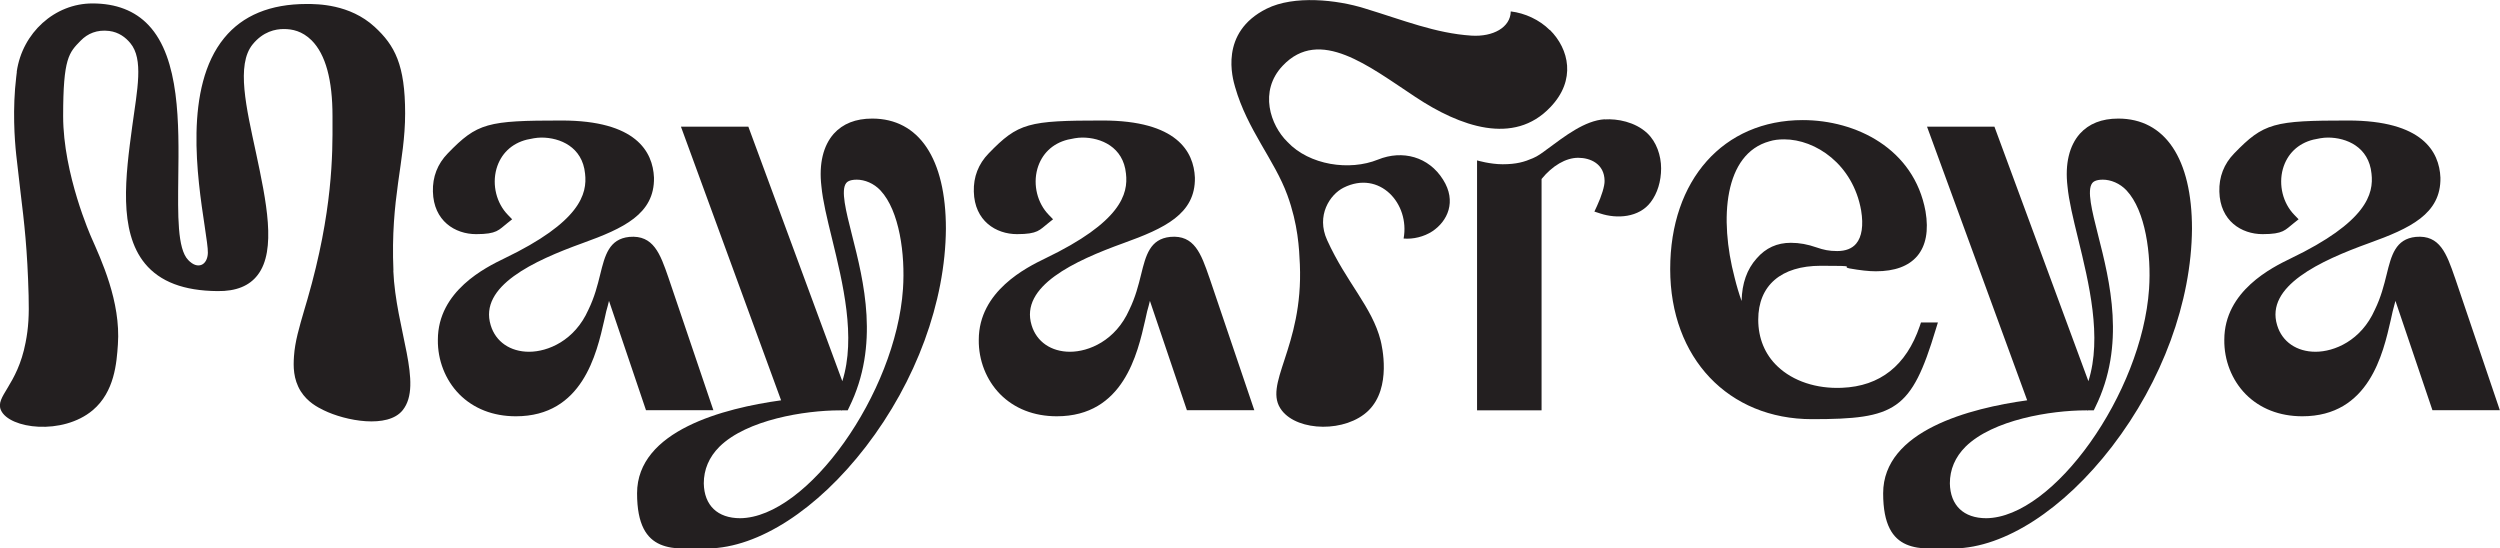 <svg viewBox="0 0 1817.3 398.6" version="1.1" xmlns="http://www.w3.org/2000/svg" id="Logo">
  
  <defs>
    <style>
      .st0 {
        fill: #231f20;
      }
    </style>
  </defs>
  <path d="M286,196.8c-2.3-53.2,8.5-79.1,8.5-114.4s-7.5-49.4-22.2-62.9C254.2,2.9,230.6,2.9,222.9,2.9c-26.4,0-46.5,8.3-59.9,24.7-29.5,36-19.5,101.7-14.2,136.9,1.3,8.9,2.4,15.9,2.3,19.3-.1,4.3-1.9,7.6-4.6,8.7-2.9,1.2-6.4,0-9.7-3.5-7.9-8.2-7.5-32.3-7.2-60.1.5-38.5,1.2-86.5-21.6-110.6-9.9-10.5-23.6-15.8-40.8-15.8-27.5,0-50.9,21.4-55,49.4h0s0,.7,0,.7c0,.5-.1,1.1-.2,1.6l-.2,1.7c-2.8,23.3-1.2,45.5,0,56.7,1.1,9.8,2.1,18.3,3,26.1,2.9,23.8,5.1,42.5,6,76.1.4,14.3-.1,23.6-2.2,34.2-6,31.4-22.4,39.2-17.9,49.2,6.1,13.6,44.8,18.4,66.7,0,15.9-13.4,17.4-34.5,18.3-47.8,2.2-31.2-12.4-62.1-19.3-77.8-.2-.5-20.5-45.9-20.5-88.2s4.2-46.1,12.8-54.9c5-5.1,11.8-8.1,20.7-7,7,.9,11.9,4.7,15.3,8.8,9.8,11.7,5.1,33.7,1.4,60.7-4.8,35.6-10.2,75.9,9.3,99.6,10.9,13.2,28.2,19.8,52.7,20,13.5.2,23.2-3.8,29.2-11.7,13.9-18,6.2-54-1.2-88.8-7-32.6-14.6-64-2.4-78.9,7.6-9.3,16.5-11.1,22.6-11.1s13.3,1.4,20.2,8.2c10.3,10.3,15.2,29,15.2,55v4.4c.1,22.6.3,64.8-18.2,128.8-.8,2.7-1.5,5.3-2.3,7.8-3.6,12.4-6.8,23-7.5,33.7-.5,7.3-.6,16.5,4.9,25.4,5,7.9,12.2,11.6,16.7,13.8,15.9,7.8,46.6,13.5,57.4,0,15.1-18.8-5-58.7-6.8-101.6Z" class="st0"></path>
  <g>
    <path d="M634,86.2c-12,0-21.3,3.7-27.9,11-7.7,8.7-10.9,21.9-9,38.2,1,10.6,4.1,23.3,7.7,38,7.9,32.4,17.6,71.9,7.5,103.7l-68.3-185h-49l72.8,198.9c-41.3,5.7-104.7,21.9-104.7,67.6s27.8,40.1,51.7,40.1c36.6-.6,79.4-28.3,114.6-74,36.6-47.6,57.8-105.3,58.2-158.4,0-50.9-19.5-80.1-53.6-80.1ZM538.1,376.7c-16.5,0-26.2-9.3-26.5-25.3,0-10.1,3.8-19.1,11.4-26.7,19.9-19.6,62-26.4,87.5-26.4s.7,0,1,0v.4c.1,0,.3-.4.3-.4.6,0,1.2,0,1.8,0h2.6c0,0,1.1-2.3,1.1-2.3,22.3-45.2,10.6-91.5,2-125.3-4.4-17.4-8.2-32.4-4.2-37.6.5-.6,2-2.5,7.7-2.5s12.4,2.6,17.3,7.9c13.7,14.7,18,46.4,16.3,71.5-5.2,76-69.5,166.3-118.4,166.7Z" class="st0"></path>
    <path d="M879.1,201.8c-6-17.4-10.9-31.2-28.4-29.6-14.8,1.5-17.8,13.5-21.2,27.3-1.9,7.7-4.1,16.5-8.6,25.7-10,22.5-29.5,30.5-43.1,30.5s-24.3-7.2-27.9-19.3c-8.7-28.4,31.2-46.8,66.9-59.7,29.6-10.7,52.3-21.1,51.8-47.6-.8-18.9-13.1-41.5-67.1-41.5s-61.3,1.7-82.8,23.9c-7.5,7.7-11.1,17.1-10.8,27.8.5,21.3,16.1,30.9,31.4,30.9s16.3-3,22.7-8l3.5-2.8-3.1-3.2c-8.3-8.5-11.6-21.7-8.3-33.5,3.1-10.8,10.9-18.4,22.1-21.2,3.2-.7,7-1.5,10.6-1.5,13.5,0,29.8,6.8,31.7,26.2,1.7,14.7-3.4,35.1-58.8,61.7-13.2,6.4-48.2,23.6-48.2,59.1-.2,14.8,5.4,29.2,15.5,39.5,10.4,10.5,24.6,16.1,41.2,16.1,48.5,0,58.7-45.5,64.3-70,.5-2.3,1-4.5,1.4-6.3.8-2.8,1.5-5.4,2-7.6l26.9,79.5h49l-32.7-96.5Z" class="st0"></path>
    <path d="M518.6,298.3l-32.7-96.5c-6-17.4-10.9-31.1-28.4-29.6-14.8,1.5-17.8,13.5-21.2,27.3-1.9,7.7-4.1,16.5-8.6,25.7-10,22.5-29.5,30.5-43.1,30.5s-24.3-7.2-27.9-19.3c-8.7-28.4,31.2-46.8,66.9-59.7,29.6-10.7,52.3-21.1,51.8-47.6-.8-18.9-13.1-41.5-67.1-41.5s-61.3,1.7-82.8,23.9c-7.5,7.7-11.1,17.1-10.8,27.8.5,21.3,16.1,30.9,31.4,30.9s16.3-3,22.7-8l3.5-2.8-3.1-3.2c-8.3-8.5-11.6-21.7-8.3-33.5,3.1-10.8,10.9-18.4,22.1-21.2,3.2-.7,7-1.5,10.6-1.5,13.5,0,29.8,6.8,31.7,26.2,1.7,14.7-3.4,35.1-58.8,61.7-13.2,6.4-48.2,23.5-48.2,59.1-.2,14.8,5.4,29.2,15.5,39.5,10.4,10.5,24.6,16.1,41.2,16.1,48.5,0,58.7-45.5,64.3-70,.5-2.3,1-4.5,1.4-6.3.8-2.8,1.5-5.4,2-7.6l26.9,79.5h49Z" class="st0"></path>
  </g>
  <g>
    <path d="M1407.1,239.6l1.6-5.2h-12.3l-.9,2.7c-9.8,28.6-28.8,43.7-56.6,44.8-18.4.8-35.5-4.8-46.8-15.6-9.2-8.7-14-20.5-14-33.9,0-24.9,16.6-39.2,45.5-39.2s14.2.6,20.7,1.9c7.8,1.4,14.1,2.1,19.3,2.1,13.7,0,23.8-3.7,30.1-11.1,6.3-7.5,8.4-18.4,6-32.5-8.4-45.8-50.8-66.3-89.2-66.3-57.7,0-96.4,43.5-96.4,108.3s42.4,109.1,103.1,109.1,72.2-6.3,89.9-65.1ZM1349.3,177.1c-3,3.6-7.7,5.4-13.8,5.4s-9.9-.9-14.9-2.6c-6.6-2.3-12.5-3.4-18.8-3.4-10,0-18.2,3.7-24.8,11.3-7.1,7.9-10.7,18.1-11,31-1.9-5.3-3.6-11-5.1-17.1-11.2-42.7-7.7-89.9,25.4-99,3.2-1,6.6-1.4,10.7-1.4,22.7,0,50,18.1,55.9,51.7,1.8,10.9.5,19.2-3.6,24.1Z" class="st0"></path>
    <path d="M1539.8,86.2c-12,0-21.3,3.7-27.9,11-7.7,8.7-10.9,21.9-9,38.2,1,10.6,4.1,23.3,7.7,38,7.9,32.4,17.6,71.9,7.5,103.7l-68.3-185h-49l72.8,198.9c-41.3,5.7-104.7,21.9-104.7,67.6s27.8,40.1,51.7,40.1c36.6-.6,79.4-28.3,114.6-74,36.6-47.6,57.8-105.3,58.2-158.4,0-50.9-19.5-80.1-53.6-80.1ZM1443.9,376.7c-16.5,0-26.2-9.3-26.5-25.3,0-10.1,3.8-19.1,11.4-26.7,19.9-19.6,62-26.4,87.5-26.4s.7,0,1,0v.4c.1,0,.3-.4.3-.4.6,0,1.2,0,1.8,0h2.6c0,0,1.1-2.3,1.1-2.3,22.3-45.2,10.6-91.5,2-125.3-4.4-17.4-8.2-32.4-4.2-37.6.5-.6,2-2.5,7.7-2.5s12.4,2.6,17.3,7.9c13.7,14.7,18,46.4,16.3,71.5-5.2,76-69.5,166.3-118.4,166.7Z" class="st0"></path>
    <path d="M1166.5,86.7c-14.5.9-29,12.3-41.8,21.7-3.6,2.7-6.8,5.1-10.4,6.6-6.2,2.7-12,4.4-22,4.4-9.2,0-18.6-2.8-18.6-2.8v181.7h46.9v-168.2c7.9-9.7,17.7-15.4,26.6-15.4s19.1,4.4,19.2,16.8c.1,3.6-2.1,10.9-5.5,18.2l-1.9,4.1,4.3,1.4c12.1,4,28.1,3,36.6-8.2,4.9-6.4,7.6-15.2,7.6-24.6s-3.4-19.3-10.1-25.6c-8.9-8.3-21.9-10.6-30.9-10Z" class="st0"></path>
    <path d="M1784.5,201.8c-6-17.4-10.9-31.2-28.4-29.6-14.8,1.5-17.8,13.5-21.2,27.3-1.9,7.7-4.1,16.5-8.6,25.7-10,22.5-29.5,30.5-43.1,30.5s-24.3-7.2-27.9-19.3c-8.7-28.4,31.2-46.8,66.9-59.7,29.6-10.7,52.3-21.1,51.8-47.6-.8-18.9-13.1-41.5-67.1-41.5s-61.3,1.7-82.8,23.9c-7.5,7.7-11.1,17.1-10.8,27.8.5,21.3,16.1,30.9,31.4,30.9s16.3-3,22.7-8l3.5-2.8-3.1-3.2c-8.3-8.5-11.6-21.7-8.3-33.5,3.1-10.8,10.9-18.4,22.1-21.2,3.2-.7,7-1.5,10.6-1.5,13.5,0,29.8,6.8,31.7,26.2,1.7,14.7-3.4,35.1-58.8,61.7-13.2,6.4-48.2,23.5-48.2,59.1-.2,14.8,5.4,29.2,15.5,39.5,10.4,10.5,24.6,16.1,41.2,16.1,48.5,0,58.7-45.5,64.3-70,.5-2.3,1-4.5,1.4-6.3.8-2.8,1.4-5.3,2-7.6l26.9,79.5h49l-32.7-96.5Z" class="st0"></path>
  </g>
  <path d="M1126.5,21.8c-7.4-7.4-18-12.3-28.3-13.5-.2,11.6-12.8,18.6-28.6,17.6-26.2-1.7-49.6-11.3-77.6-19.8-20.1-6.3-51.3-9.7-71.2.2-34.8,17.3-24.7,50.9-23,56.9,8.9,31.2,28.7,53.1,38,78.6,7.8,21.3,8.6,39,9.1,50.4,2.6,61-27.7,87.4-13.1,106.2,11.9,15.4,46.6,16.1,63,0,17-16.7,9.7-47.2,8.8-50.9-6.2-24.4-24.9-42.1-38.9-73-8.1-17.8,2-33.1,12-38.1,26.1-13,48.3,11.6,43.6,37,7,.6,14.8-1.3,20.8-5.2,11.2-7.4,17.9-21.8,7.9-37.6-10.4-16.7-29.5-21.8-47.3-14.6-20.7,8.4-49.9,4.1-65.8-12.8-12.4-12.1-21-36.9-3.5-55.4,26.9-28.5,62.8.5,96.5,22.7,32.4,21.5,71.5,35.5,98.1,7.4,18.9-19.7,13.6-42.2-.3-56.1Z" class="st0"></path>
</svg>